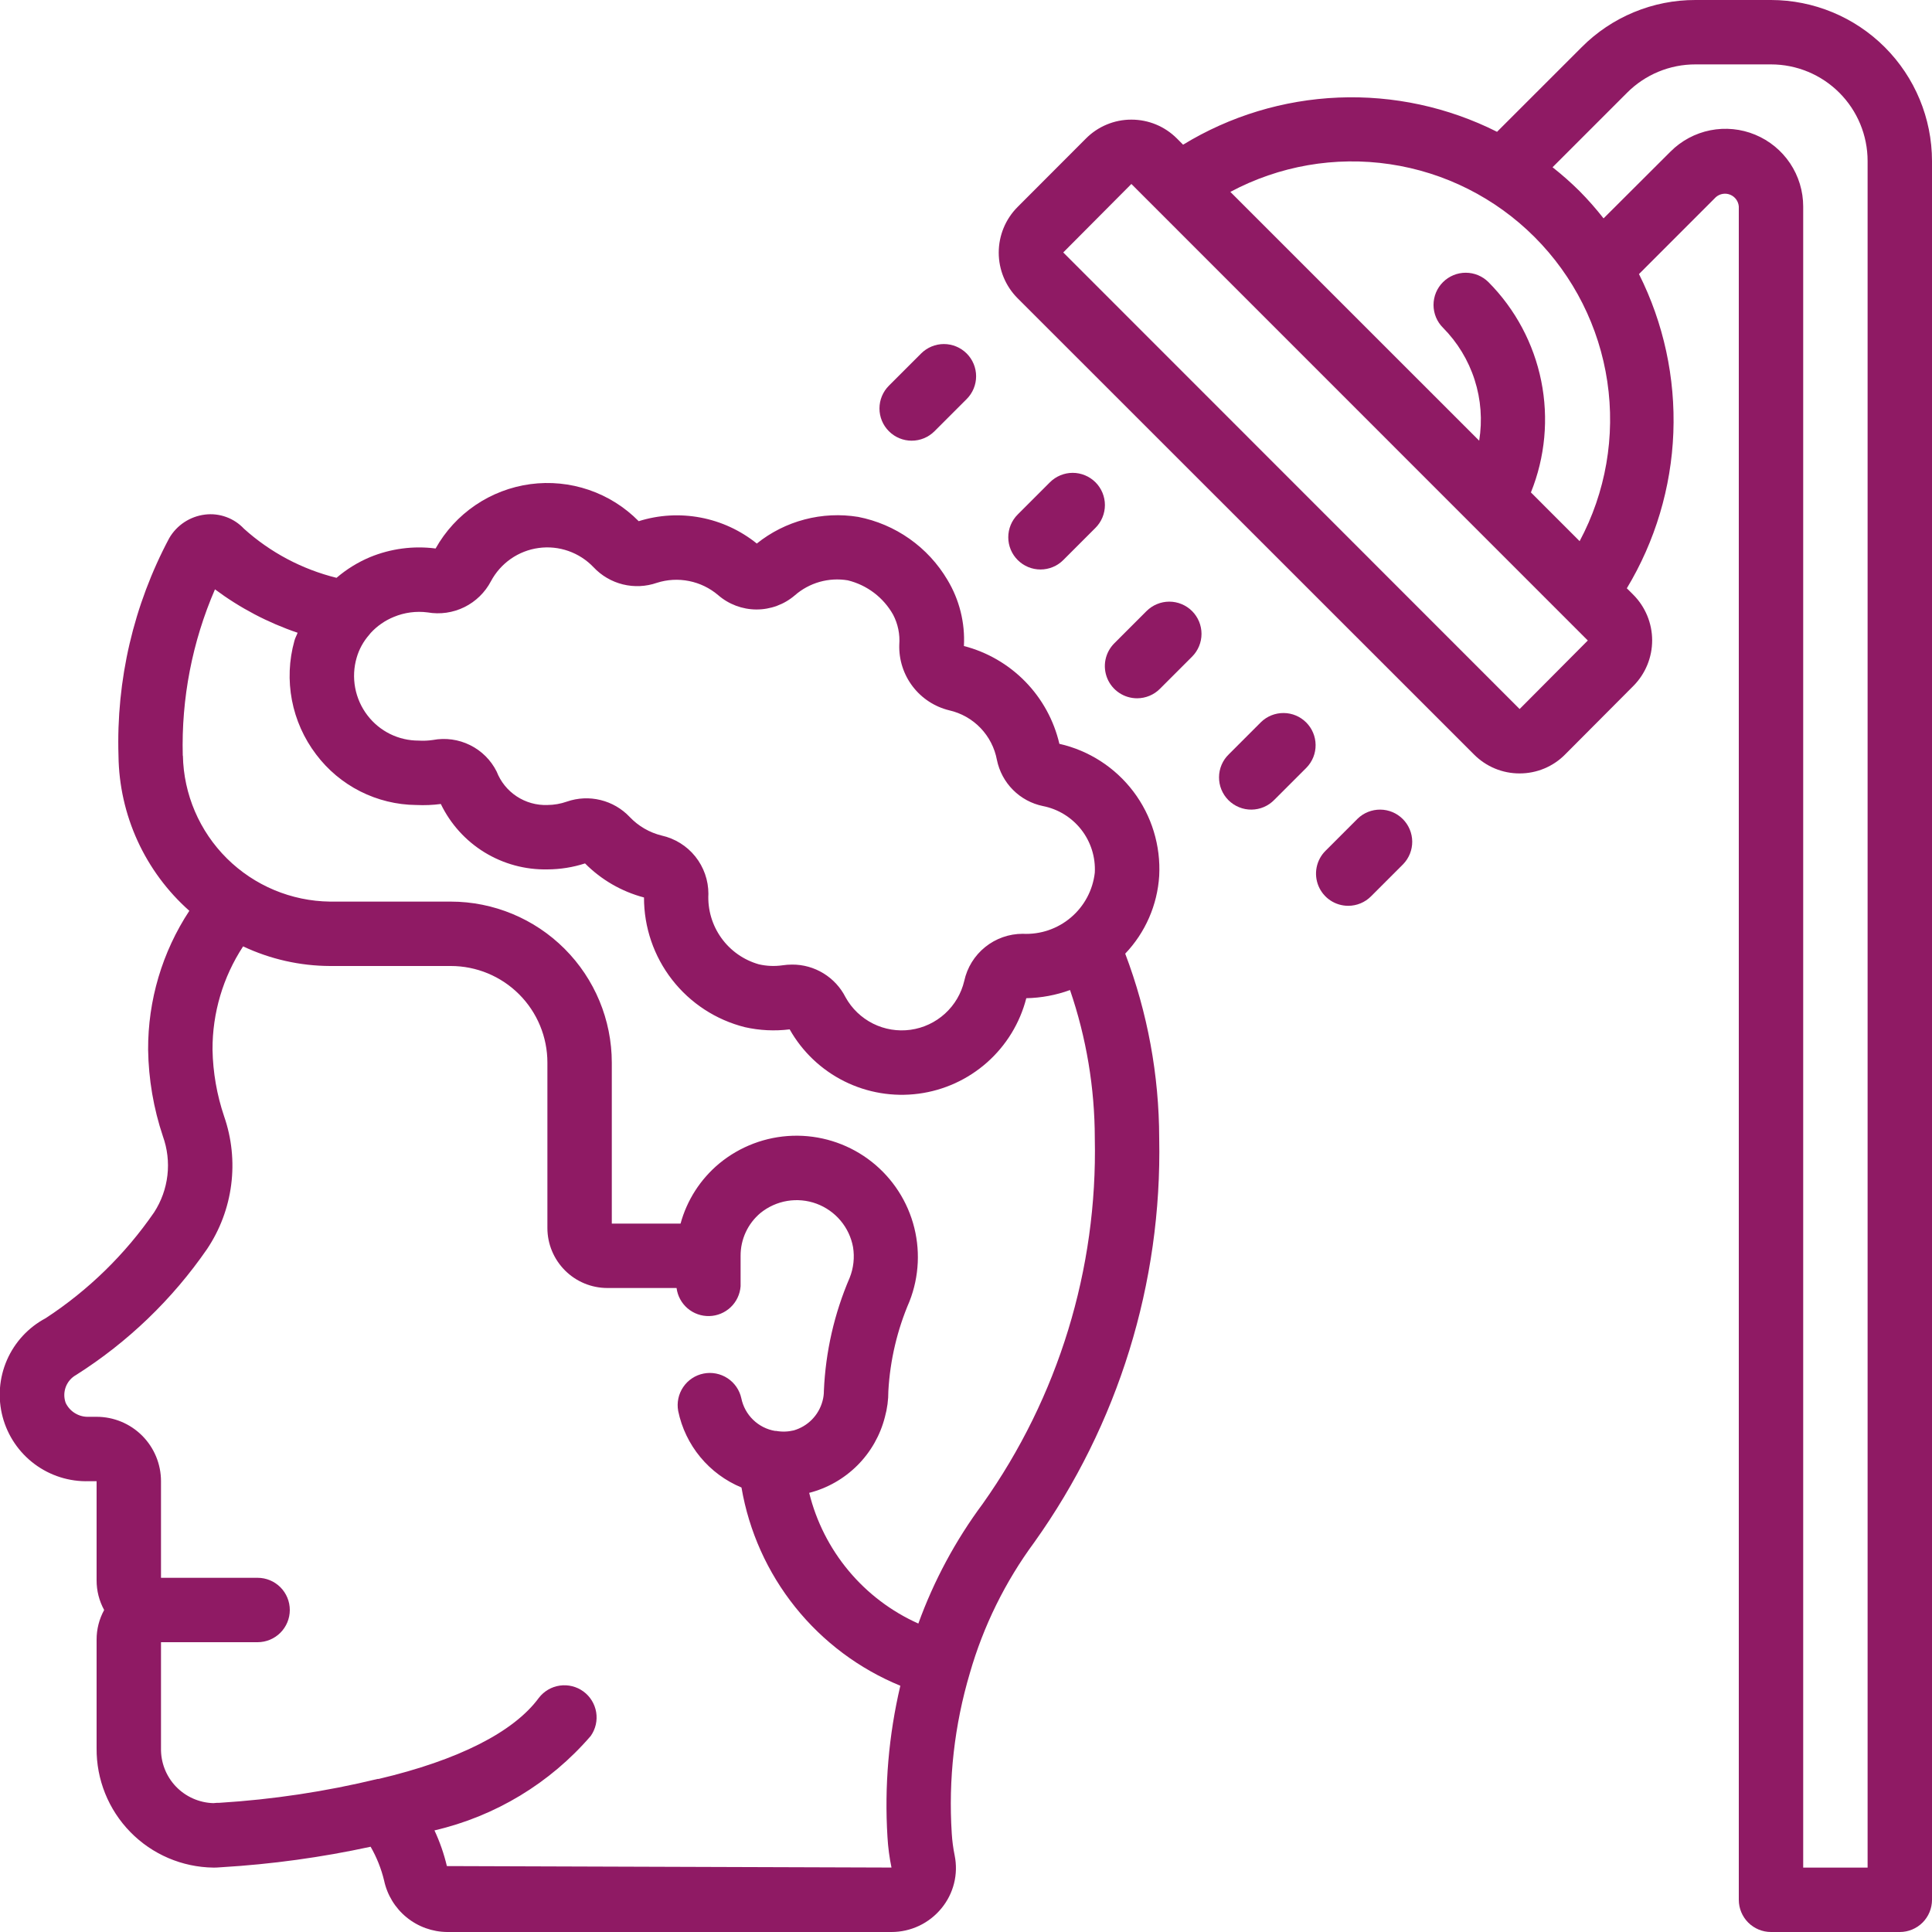 <svg width="90" height="90" viewBox="0 0 90 90" fill="none" xmlns="http://www.w3.org/2000/svg">
<g clip-path="url(#clip0_547_1344)">
<path d="M20.829 90H41.529C41.975 90 42.415 89.901 42.818 89.71C43.22 89.519 43.575 89.241 43.857 88.896C44.136 88.557 44.337 88.16 44.443 87.735C44.55 87.309 44.559 86.865 44.472 86.434C44.403 86.098 44.358 85.758 44.337 85.416C44.174 82.893 44.46 80.361 45.18 77.938C45.81 75.746 46.826 73.684 48.18 71.848C52.094 66.363 54.135 59.762 54 53.025C53.995 50.086 53.459 47.173 52.417 44.425C53.355 43.441 53.915 42.157 54 40.8C54.075 39.391 53.65 38.001 52.799 36.875C51.948 35.75 50.726 34.961 49.35 34.65C49.095 33.557 48.546 32.555 47.762 31.752C46.978 30.949 45.989 30.375 44.903 30.094C44.961 29.012 44.693 27.937 44.133 27.009C43.686 26.255 43.085 25.604 42.368 25.099C41.652 24.594 40.837 24.247 39.977 24.079C39.146 23.944 38.297 23.984 37.484 24.198C36.67 24.411 35.911 24.794 35.255 25.32C34.494 24.707 33.594 24.291 32.634 24.11C31.674 23.928 30.684 23.986 29.753 24.279C29.102 23.619 28.308 23.12 27.432 22.821C26.556 22.522 25.622 22.43 24.705 22.553C23.787 22.677 22.911 23.012 22.145 23.532C21.379 24.052 20.745 24.743 20.292 25.551C19.256 25.417 18.204 25.556 17.238 25.953C16.671 26.191 16.144 26.517 15.677 26.917C14.073 26.521 12.593 25.736 11.366 24.631C11.137 24.386 10.853 24.198 10.538 24.084C10.223 23.969 9.885 23.93 9.552 23.971C9.208 24.013 8.879 24.133 8.589 24.323C8.3 24.514 8.058 24.768 7.884 25.068C6.223 28.184 5.408 31.681 5.52 35.211C5.537 36.577 5.839 37.925 6.407 39.168C6.976 40.411 7.797 41.522 8.82 42.429C7.556 44.349 6.889 46.601 6.9 48.9C6.92 50.27 7.152 51.629 7.587 52.929C7.797 53.511 7.87 54.135 7.799 54.75C7.728 55.366 7.516 55.956 7.179 56.476C5.831 58.432 4.115 60.107 2.127 61.407C1.323 61.834 0.688 62.521 0.324 63.355C-0.04 64.189 -0.111 65.122 0.122 66.002C0.355 66.881 0.879 67.656 1.609 68.201C2.338 68.745 3.23 69.027 4.14 69H4.5V73.62C4.499 74.102 4.62 74.577 4.852 75C4.62 75.423 4.499 75.897 4.5 76.38V81.435C4.486 82.894 5.051 84.3 6.072 85.343C7.092 86.387 8.485 86.982 9.945 87C10.026 87 10.111 87 10.322 86.982C12.657 86.843 14.978 86.524 17.265 86.028C17.548 86.52 17.76 87.05 17.893 87.603C18.037 88.277 18.406 88.881 18.94 89.317C19.474 89.753 20.14 89.994 20.829 90ZM16.614 30.639C16.727 30.246 16.926 29.883 17.196 29.575C17.221 29.545 17.244 29.517 17.267 29.487C17.567 29.16 17.937 28.904 18.348 28.737C18.844 28.531 19.386 28.459 19.919 28.528C20.501 28.63 21.1 28.544 21.631 28.283C22.161 28.022 22.595 27.599 22.87 27.076C23.092 26.66 23.409 26.303 23.795 26.033C24.182 25.764 24.627 25.59 25.094 25.527C25.561 25.463 26.036 25.512 26.481 25.668C26.925 25.824 27.326 26.084 27.651 26.425C28.02 26.818 28.495 27.095 29.018 27.224C29.542 27.352 30.091 27.327 30.6 27.15C31.084 26.995 31.6 26.967 32.099 27.067C32.597 27.166 33.062 27.391 33.45 27.72C33.945 28.151 34.58 28.39 35.236 28.392C35.893 28.394 36.529 28.16 37.028 27.732C37.361 27.441 37.756 27.227 38.182 27.106C38.609 26.986 39.056 26.961 39.493 27.034C39.936 27.142 40.352 27.34 40.715 27.615C41.078 27.89 41.38 28.237 41.604 28.633C41.829 29.063 41.929 29.547 41.892 30.031C41.87 30.731 42.09 31.417 42.514 31.974C42.937 32.53 43.54 32.925 44.22 33.09C44.775 33.216 45.281 33.502 45.676 33.912C46.07 34.323 46.336 34.84 46.44 35.4C46.548 35.928 46.808 36.414 47.189 36.796C47.569 37.178 48.054 37.44 48.582 37.549C49.291 37.688 49.925 38.079 50.37 38.648C50.814 39.218 51.038 39.928 51 40.65C50.909 41.464 50.51 42.212 49.885 42.741C49.261 43.271 48.458 43.542 47.64 43.5C47.004 43.5 46.388 43.718 45.893 44.117C45.398 44.515 45.054 45.072 44.919 45.693C44.781 46.281 44.467 46.813 44.021 47.219C43.574 47.626 43.015 47.888 42.417 47.971C41.819 48.054 41.21 47.954 40.669 47.684C40.129 47.414 39.683 46.987 39.39 46.459C39.158 45.999 38.802 45.612 38.362 45.343C37.922 45.073 37.416 44.931 36.9 44.934C36.749 44.934 36.599 44.945 36.45 44.968C36.085 45.02 35.713 45.005 35.353 44.922C34.647 44.723 34.029 44.29 33.602 43.693C33.174 43.097 32.962 42.373 33 41.64C33.001 41.007 32.785 40.393 32.39 39.899C31.994 39.405 31.441 39.061 30.823 38.923C30.255 38.783 29.739 38.484 29.335 38.059C28.968 37.67 28.497 37.396 27.977 37.269C27.458 37.141 26.913 37.167 26.407 37.342C26.116 37.445 25.809 37.498 25.5 37.5C24.993 37.518 24.494 37.378 24.07 37.099C23.647 36.821 23.321 36.417 23.137 35.944C22.87 35.409 22.435 34.976 21.899 34.711C21.363 34.445 20.755 34.361 20.168 34.471C19.947 34.504 19.723 34.514 19.5 34.5C19.038 34.501 18.583 34.395 18.169 34.191C17.755 33.986 17.394 33.688 17.115 33.321C16.827 32.944 16.632 32.505 16.545 32.039C16.458 31.574 16.481 31.094 16.614 30.639ZM8.514 35.2C8.444 32.54 8.956 29.896 10.014 27.454C11.184 28.326 12.483 29.008 13.864 29.476C13.818 29.605 13.746 29.722 13.714 29.854C13.463 30.754 13.424 31.701 13.599 32.618C13.775 33.536 14.161 34.401 14.727 35.145C15.271 35.868 15.974 36.457 16.781 36.865C17.589 37.273 18.48 37.491 19.384 37.5H19.396C19.777 37.518 20.158 37.503 20.535 37.453C20.984 38.383 21.69 39.165 22.57 39.705C23.451 40.245 24.468 40.521 25.5 40.5C26.095 40.498 26.687 40.404 27.253 40.221C28.011 40.985 28.959 41.533 30 41.808C29.997 43.195 30.457 44.544 31.309 45.639C32.161 46.734 33.355 47.512 34.701 47.85C35.385 48.004 36.09 48.038 36.786 47.952C37.373 48.993 38.259 49.835 39.328 50.369C40.398 50.903 41.603 51.105 42.788 50.949C43.974 50.793 45.085 50.286 45.98 49.493C46.875 48.7 47.512 47.658 47.809 46.5C48.505 46.486 49.193 46.358 49.846 46.12C50.607 48.343 50.997 50.676 51 53.025C51.131 59.113 49.301 65.082 45.78 70.05C44.514 71.754 43.503 73.635 42.78 75.631C41.525 75.07 40.415 74.23 39.534 73.175C38.653 72.12 38.024 70.877 37.695 69.543C38.545 69.325 39.321 68.882 39.941 68.262C40.562 67.641 41.004 66.865 41.221 66.015C41.331 65.618 41.385 65.208 41.383 64.797C41.464 63.359 41.797 61.947 42.367 60.625C42.825 59.459 42.883 58.173 42.531 56.971C42.179 55.768 41.438 54.717 40.423 53.981C39.408 53.246 38.178 52.869 36.926 52.908C35.674 52.948 34.47 53.403 33.504 54.201C32.631 54.928 32.002 55.904 31.703 57H28.5V49.5C28.498 47.511 27.707 45.605 26.301 44.199C24.895 42.793 22.988 42.002 21 42H15.375C13.573 41.979 11.85 41.258 10.57 39.989C9.291 38.719 8.555 37.002 8.52 35.2H8.514ZM17.636 82.869C17.622 82.869 17.608 82.869 17.595 82.869C15.175 83.456 12.708 83.828 10.223 83.982C10.143 83.982 10.056 83.982 9.939 83.997C9.277 83.978 8.648 83.698 8.191 83.219C7.734 82.739 7.486 82.097 7.5 81.435V76.5H12C12.398 76.5 12.779 76.342 13.061 76.06C13.342 75.779 13.5 75.398 13.5 75C13.5 74.602 13.342 74.22 13.061 73.939C12.779 73.658 12.398 73.5 12 73.5H7.5V69C7.5 68.204 7.184 67.441 6.621 66.878C6.059 66.316 5.296 66 4.5 66H4.14C3.917 66.01 3.696 65.954 3.504 65.839C3.312 65.725 3.158 65.556 3.061 65.355C2.973 65.115 2.974 64.852 3.063 64.612C3.152 64.373 3.324 64.173 3.547 64.05C5.954 62.525 8.028 60.53 9.646 58.185C10.248 57.286 10.633 56.26 10.77 55.187C10.908 54.115 10.795 53.025 10.44 52.003C10.102 51.002 9.92 49.956 9.9 48.9C9.892 47.19 10.387 45.516 11.325 44.086C12.592 44.683 13.975 44.995 15.375 45H21C22.194 45 23.338 45.474 24.182 46.318C25.026 47.162 25.5 48.306 25.5 49.5V57.21C25.501 57.949 25.796 58.658 26.319 59.181C26.841 59.704 27.55 59.999 28.29 60H31.517C31.564 60.368 31.747 60.706 32.029 60.948C32.311 61.189 32.673 61.317 33.044 61.307C33.416 61.298 33.77 61.15 34.039 60.894C34.308 60.638 34.472 60.291 34.5 59.92V58.5C34.498 58.12 34.58 57.744 34.74 57.4C34.9 57.055 35.134 56.75 35.425 56.506C35.785 56.214 36.215 56.02 36.672 55.944C37.13 55.868 37.599 55.912 38.034 56.072C38.469 56.233 38.855 56.503 39.154 56.858C39.453 57.212 39.654 57.639 39.738 58.095C39.816 58.577 39.762 59.071 39.581 59.524C38.864 61.19 38.458 62.973 38.38 64.785C38.381 64.948 38.359 65.112 38.315 65.269C38.228 65.593 38.059 65.888 37.825 66.127C37.59 66.366 37.298 66.54 36.977 66.633C36.708 66.698 36.429 66.707 36.157 66.658C36.141 66.658 36.123 66.658 36.105 66.658C35.721 66.593 35.366 66.413 35.086 66.142C34.806 65.872 34.614 65.523 34.535 65.142C34.452 64.756 34.221 64.419 33.891 64.203C33.562 63.987 33.16 63.909 32.774 63.986C32.387 64.063 32.047 64.289 31.826 64.616C31.605 64.942 31.521 65.342 31.593 65.73C31.756 66.519 32.11 67.257 32.624 67.878C33.138 68.499 33.796 68.985 34.541 69.294C34.89 71.334 35.752 73.252 37.047 74.868C38.342 76.483 40.026 77.743 41.941 78.528C41.398 80.836 41.195 83.211 41.342 85.578C41.369 86.055 41.432 86.53 41.529 86.998L20.817 86.929C20.682 86.357 20.488 85.8 20.239 85.267C23.072 84.61 25.622 83.069 27.52 80.866C27.745 80.545 27.836 80.149 27.772 79.762C27.708 79.375 27.495 79.028 27.179 78.796C26.863 78.565 26.469 78.466 26.081 78.521C25.692 78.576 25.341 78.781 25.102 79.092C23.931 80.688 21.351 81.994 17.642 82.869H17.636Z" fill="#8F1A64"/>
<path d="M82.5 2.46648e-05H78.986C78 -0.003 77.024 0.19 76.113 0.568C75.203 0.945 74.376 1.499 73.681 2.198L69.738 6.14C67.45 4.989 64.907 4.44 62.348 4.545C59.789 4.65 57.299 5.405 55.113 6.74L54.824 6.45C54.545 6.171 54.215 5.95 53.851 5.799C53.487 5.649 53.096 5.572 52.703 5.573C52.309 5.572 51.919 5.65 51.555 5.802C51.191 5.953 50.861 6.176 50.584 6.456L47.4 9.645C46.839 10.209 46.525 10.972 46.525 11.768C46.525 12.563 46.839 13.326 47.4 13.89L68.668 35.15C68.946 35.429 69.277 35.651 69.641 35.802C70.005 35.953 70.395 36.03 70.79 36.029C71.184 36.029 71.575 35.952 71.939 35.8C72.303 35.648 72.633 35.426 72.91 35.145L76.092 31.95C76.652 31.385 76.965 30.621 76.964 29.826C76.962 29.031 76.646 28.268 76.085 27.705L75.784 27.405C77.106 25.211 77.852 22.718 77.951 20.159C78.049 17.599 77.499 15.056 76.35 12.767L79.933 9.182C80.024 9.103 80.134 9.051 80.252 9.032C80.371 9.012 80.492 9.026 80.603 9.072C80.713 9.118 80.809 9.193 80.879 9.29C80.949 9.387 80.991 9.502 81 9.621V88.5C81 88.898 81.158 89.279 81.439 89.561C81.721 89.842 82.102 90 82.5 90H88.5C88.898 90 89.279 89.842 89.561 89.561C89.842 89.279 90 88.898 90 88.5V7.5C89.998 5.512 89.207 3.605 87.801 2.199C86.395 0.793 84.488 0.002 82.5 2.46648e-05ZM70.79 33.029L49.53 11.76L52.704 8.57L73.966 29.837L70.79 33.029ZM73.585 25.209L71.316 22.939C71.98 21.293 72.147 19.487 71.796 17.746C71.445 16.005 70.591 14.405 69.341 13.145C69.201 13.005 69.036 12.895 68.854 12.819C68.672 12.744 68.477 12.705 68.28 12.705C68.083 12.705 67.888 12.743 67.706 12.819C67.524 12.894 67.358 13.005 67.219 13.144C67.079 13.283 66.969 13.448 66.893 13.63C66.818 13.812 66.779 14.008 66.779 14.204C66.779 14.402 66.818 14.597 66.893 14.779C66.968 14.961 67.079 15.126 67.218 15.265C67.895 15.947 68.401 16.78 68.694 17.695C68.988 18.609 69.06 19.581 68.906 20.529L57.315 8.939C59.59 7.723 62.195 7.27 64.747 7.649C67.298 8.027 69.66 9.216 71.484 11.04C73.308 12.864 74.497 15.226 74.875 17.777C75.254 20.329 74.802 22.934 73.585 25.209ZM87 87H84V9.621C84 8.905 83.788 8.205 83.39 7.609C82.992 7.014 82.426 6.55 81.765 6.276C81.103 6.001 80.375 5.93 79.672 6.069C78.97 6.209 78.325 6.554 77.819 7.061L74.7 10.173C74.351 9.727 73.977 9.302 73.579 8.9C73.182 8.507 72.763 8.137 72.324 7.791L75.796 4.319C76.215 3.899 76.712 3.566 77.259 3.34C77.806 3.114 78.393 2.998 78.986 3H82.5C83.694 3 84.838 3.474 85.682 4.318C86.526 5.162 87 6.307 87 7.5V87Z" fill="#8F1A64"/>
<path d="M43.532 20.089L45.032 18.589C45.313 18.308 45.471 17.926 45.471 17.528C45.471 17.13 45.313 16.748 45.032 16.467C44.75 16.186 44.368 16.027 43.97 16.027C43.572 16.027 43.191 16.186 42.909 16.467L41.409 17.967C41.127 18.248 40.969 18.63 40.969 19.028C40.969 19.426 41.127 19.808 41.409 20.089C41.691 20.371 42.072 20.529 42.47 20.529C42.868 20.529 43.25 20.371 43.532 20.089Z" fill="#8F1A64"/>
<path d="M48.909 22.467L47.409 23.967C47.127 24.248 46.969 24.63 46.969 25.028C46.969 25.426 47.127 25.808 47.409 26.089C47.691 26.371 48.072 26.529 48.47 26.529C48.868 26.529 49.25 26.371 49.532 26.089L51.032 24.589C51.171 24.45 51.281 24.285 51.357 24.102C51.432 23.92 51.471 23.725 51.471 23.528C51.471 23.331 51.432 23.136 51.357 22.954C51.281 22.772 51.171 22.606 51.032 22.467C50.892 22.328 50.727 22.217 50.545 22.142C50.362 22.066 50.167 22.027 49.97 22.027C49.773 22.027 49.578 22.066 49.396 22.142C49.214 22.217 49.048 22.328 48.909 22.467Z" fill="#8F1A64"/>
<path d="M52.969 32.529C53.167 32.529 53.362 32.49 53.544 32.415C53.727 32.34 53.892 32.229 54.032 32.089L55.532 30.589C55.671 30.45 55.781 30.285 55.857 30.102C55.932 29.92 55.971 29.725 55.971 29.528C55.971 29.331 55.932 29.136 55.857 28.954C55.781 28.772 55.671 28.606 55.532 28.467C55.392 28.328 55.227 28.217 55.045 28.142C54.862 28.066 54.667 28.027 54.47 28.027C54.273 28.027 54.078 28.066 53.896 28.142C53.714 28.217 53.548 28.328 53.409 28.467L51.909 29.967C51.699 30.177 51.556 30.444 51.497 30.735C51.439 31.026 51.469 31.328 51.582 31.603C51.696 31.877 51.888 32.111 52.135 32.276C52.382 32.441 52.673 32.529 52.969 32.529Z" fill="#8F1A64"/>
<path d="M58.745 33.636L57.245 35.136C57.101 35.274 56.987 35.44 56.908 35.623C56.83 35.806 56.788 36.003 56.787 36.202C56.785 36.401 56.823 36.599 56.898 36.783C56.974 36.967 57.085 37.135 57.226 37.276C57.367 37.416 57.534 37.528 57.719 37.603C57.903 37.679 58.1 37.717 58.3 37.715C58.499 37.713 58.696 37.672 58.879 37.593C59.062 37.514 59.227 37.4 59.365 37.257L60.865 35.757C61.139 35.474 61.29 35.095 61.286 34.702C61.283 34.309 61.125 33.932 60.847 33.654C60.569 33.376 60.193 33.218 59.8 33.215C59.406 33.212 59.027 33.363 58.745 33.636Z" fill="#8F1A64"/>
<path d="M62.805 42.196C63.203 42.196 63.584 42.038 63.865 41.757L65.365 40.257C65.639 39.974 65.79 39.595 65.787 39.202C65.783 38.809 65.625 38.432 65.347 38.154C65.069 37.876 64.693 37.718 64.3 37.715C63.906 37.712 63.527 37.863 63.245 38.136L61.745 39.636C61.535 39.846 61.392 40.113 61.334 40.404C61.276 40.695 61.306 40.996 61.419 41.27C61.533 41.544 61.725 41.779 61.972 41.944C62.218 42.108 62.508 42.196 62.805 42.196Z" fill="#8F1A64"/>
</g>
<defs>
<clipPath id="clip0_547_1344">
<rect width="90" height="90" fill="white"/>
</clipPath>
</defs>
</svg>
